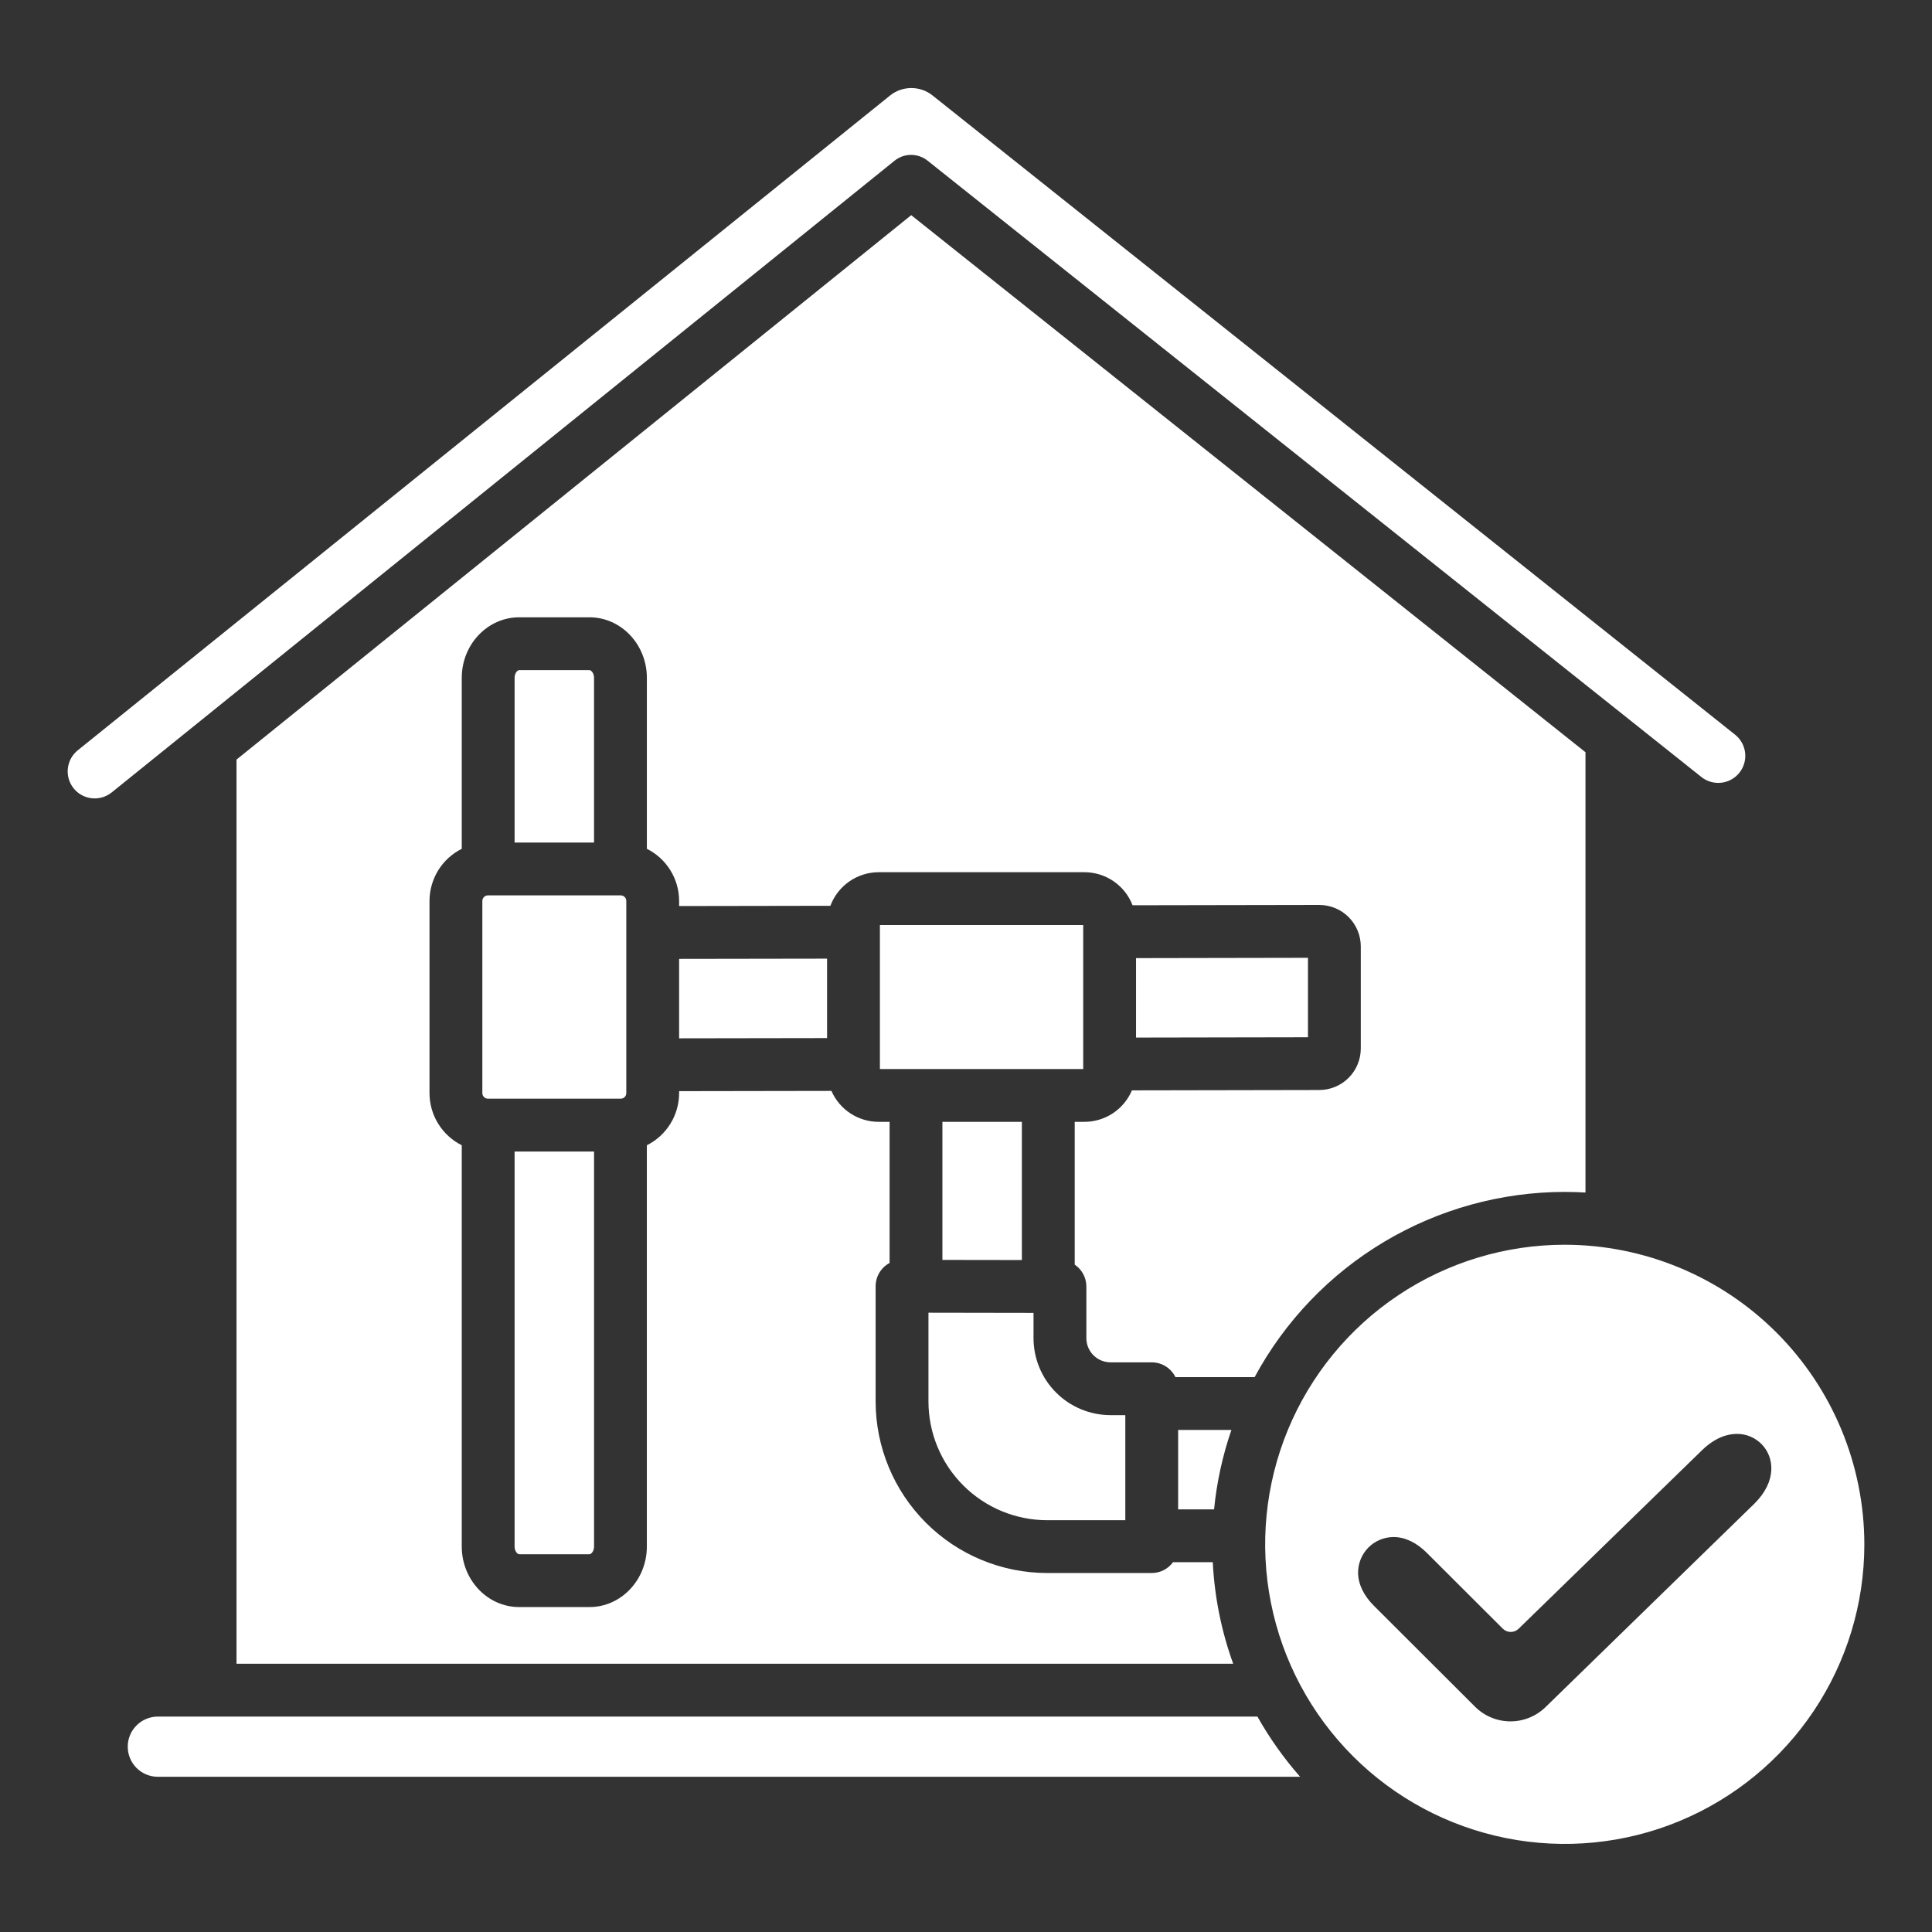 <svg width="100" height="100" viewBox="0 0 100 100" fill="none" xmlns="http://www.w3.org/2000/svg">
<rect x="0" y="0" width="100" height="100" fill="#333333" stroke="none"/>
<path d="M65.084 88.85C65.71 89.963 66.451 91.007 67.294 91.966H8.152C7.742 91.961 7.35 91.795 7.062 91.504C6.773 91.212 6.612 90.818 6.612 90.408C6.612 89.998 6.773 89.604 7.062 89.313C7.35 89.021 7.742 88.855 8.152 88.85H65.084ZM52.892 65.219V58.066H48.779V65.213L52.892 65.219ZM62.84 78.125C62.978 76.724 63.279 75.344 63.738 74.013H60.98V78.125H62.84ZM26.875 80.448H30.508C30.603 80.448 30.748 80.288 30.748 80.048V59.602H26.635V80.048C26.635 80.288 26.78 80.448 26.875 80.448ZM35.151 53.743L42.809 53.731V49.619L35.151 49.631V53.743ZM30.508 34.686H26.875C26.779 34.686 26.635 34.845 26.635 35.085V43.61H30.747V35.085C30.748 34.845 30.603 34.686 30.508 34.686ZM58.801 49.592V53.704L67.7 53.688V49.576L58.801 49.592ZM54.199 78.686H58.246V73.247H57.479C56.422 73.246 55.41 72.826 54.663 72.079C53.916 71.332 53.496 70.319 53.495 69.263V67.954L48.057 67.945V72.543C48.058 74.171 48.706 75.733 49.858 76.884C51.009 78.036 52.571 78.684 54.199 78.686ZM32.417 56.58V46.632C32.417 46.556 32.387 46.483 32.333 46.429C32.279 46.375 32.206 46.345 32.13 46.344H25.254C25.178 46.345 25.105 46.375 25.051 46.429C24.997 46.483 24.967 46.556 24.966 46.632V56.58C24.967 56.657 24.997 56.73 25.051 56.783C25.105 56.837 25.178 56.867 25.254 56.868H32.13C32.206 56.867 32.279 56.837 32.333 56.783C32.387 56.729 32.417 56.656 32.417 56.58ZM48.01 8.315L88.064 40.218C88.208 40.332 88.373 40.417 88.55 40.468C88.726 40.519 88.911 40.534 89.094 40.514C89.277 40.493 89.453 40.437 89.614 40.348C89.775 40.259 89.917 40.139 90.031 39.995C90.146 39.851 90.231 39.686 90.282 39.51C90.333 39.333 90.348 39.148 90.328 38.965C90.307 38.783 90.25 38.606 90.161 38.445C90.073 38.284 89.953 38.142 89.809 38.028L48.273 4.945C47.959 4.693 47.568 4.555 47.165 4.557C46.762 4.558 46.371 4.697 46.059 4.952L4.036 38.827C3.744 39.057 3.556 39.395 3.513 39.764C3.469 40.133 3.574 40.504 3.805 40.796C3.919 40.941 4.061 41.061 4.222 41.15C4.383 41.239 4.56 41.296 4.742 41.317C4.925 41.338 5.111 41.323 5.288 41.272C5.464 41.221 5.63 41.136 5.774 41.022L46.3 8.32C46.541 8.125 46.843 8.018 47.154 8.017C47.465 8.017 47.767 8.122 48.01 8.315ZM56.067 47.881H45.544V55.332H56.067V47.881ZM80.992 61.693C81.352 61.693 81.71 61.705 82.064 61.725V38.935L47.164 11.137L12.242 39.316V86.116H63.83C63.219 84.426 62.863 82.654 62.773 80.859H60.715C60.588 81.033 60.422 81.174 60.231 81.271C60.039 81.369 59.828 81.419 59.613 81.419H54.199C51.846 81.417 49.589 80.481 47.925 78.817C46.261 77.153 45.325 74.896 45.322 72.543V66.576C45.322 66.329 45.39 66.086 45.517 65.873C45.644 65.661 45.827 65.487 46.045 65.371V58.066H45.479C44.96 58.066 44.452 57.914 44.018 57.63C43.584 57.345 43.242 56.94 43.034 56.465L35.151 56.478V56.581C35.15 57.141 34.993 57.69 34.699 58.166C34.404 58.643 33.983 59.028 33.481 59.279V80.048C33.481 81.776 32.147 83.182 30.507 83.182H26.875C25.234 83.182 23.901 81.776 23.901 80.048V59.279C23.399 59.028 22.978 58.643 22.683 58.166C22.388 57.69 22.232 57.141 22.231 56.58V46.632C22.232 46.071 22.389 45.522 22.683 45.046C22.978 44.569 23.399 44.184 23.901 43.934V35.085C23.901 33.357 25.235 31.951 26.875 31.951H30.508C32.148 31.951 33.482 33.357 33.482 35.085V43.934C33.983 44.184 34.404 44.569 34.699 45.046C34.994 45.522 35.151 46.071 35.151 46.632V46.897L42.981 46.884C43.171 46.374 43.512 45.935 43.958 45.624C44.405 45.313 44.935 45.147 45.479 45.145H56.133C56.672 45.146 57.198 45.31 57.642 45.616C58.087 45.921 58.428 46.354 58.622 46.857L68.282 46.84H68.286C68.855 46.84 69.402 47.066 69.805 47.469C70.208 47.872 70.434 48.419 70.434 48.988V54.271C70.433 54.84 70.207 55.386 69.805 55.788C69.403 56.191 68.857 56.418 68.288 56.419L58.589 56.437C58.384 56.919 58.042 57.331 57.606 57.621C57.169 57.91 56.657 58.065 56.133 58.066H55.627V65.457C55.812 65.582 55.965 65.751 56.07 65.948C56.175 66.146 56.23 66.367 56.23 66.591V69.264C56.23 69.595 56.362 69.913 56.596 70.147C56.83 70.382 57.148 70.513 57.479 70.514H59.613C59.869 70.514 60.12 70.586 60.336 70.721C60.553 70.857 60.728 71.05 60.84 71.28H64.939C66.502 68.383 68.819 65.963 71.645 64.275C74.471 62.588 77.7 61.695 80.992 61.693ZM96.498 79.934C96.498 83.001 95.589 85.999 93.885 88.549C92.181 91.099 89.759 93.086 86.926 94.26C84.092 95.434 80.974 95.741 77.966 95.142C74.958 94.544 72.195 93.067 70.027 90.899C67.858 88.73 66.381 85.967 65.783 82.959C65.184 79.951 65.492 76.833 66.665 73.999C67.839 71.166 69.826 68.744 72.377 67.04C74.927 65.337 77.925 64.427 80.992 64.427C85.103 64.432 89.044 66.067 91.951 68.974C94.858 71.881 96.493 75.823 96.498 79.934ZM91.183 74.752C91.016 74.581 90.816 74.446 90.595 74.354C90.374 74.262 90.137 74.216 89.898 74.218C89.47 74.218 88.807 74.367 88.083 75.076L78.604 84.303C78.494 84.41 78.346 84.47 78.192 84.469C78.038 84.468 77.891 84.407 77.782 84.298L73.851 80.374C73.323 79.847 72.735 79.564 72.156 79.557H72.126C71.884 79.558 71.644 79.607 71.42 79.701C71.197 79.795 70.994 79.932 70.823 80.105C70.653 80.278 70.519 80.483 70.428 80.708C70.337 80.933 70.291 81.174 70.294 81.416C70.302 82 70.586 82.588 71.114 83.115L76.351 88.342C76.834 88.823 77.487 89.094 78.168 89.098C78.85 89.101 79.505 88.837 79.994 88.362L90.792 77.843C91.991 76.67 91.836 75.418 91.183 74.752Z" fill="white"/>
</svg>
